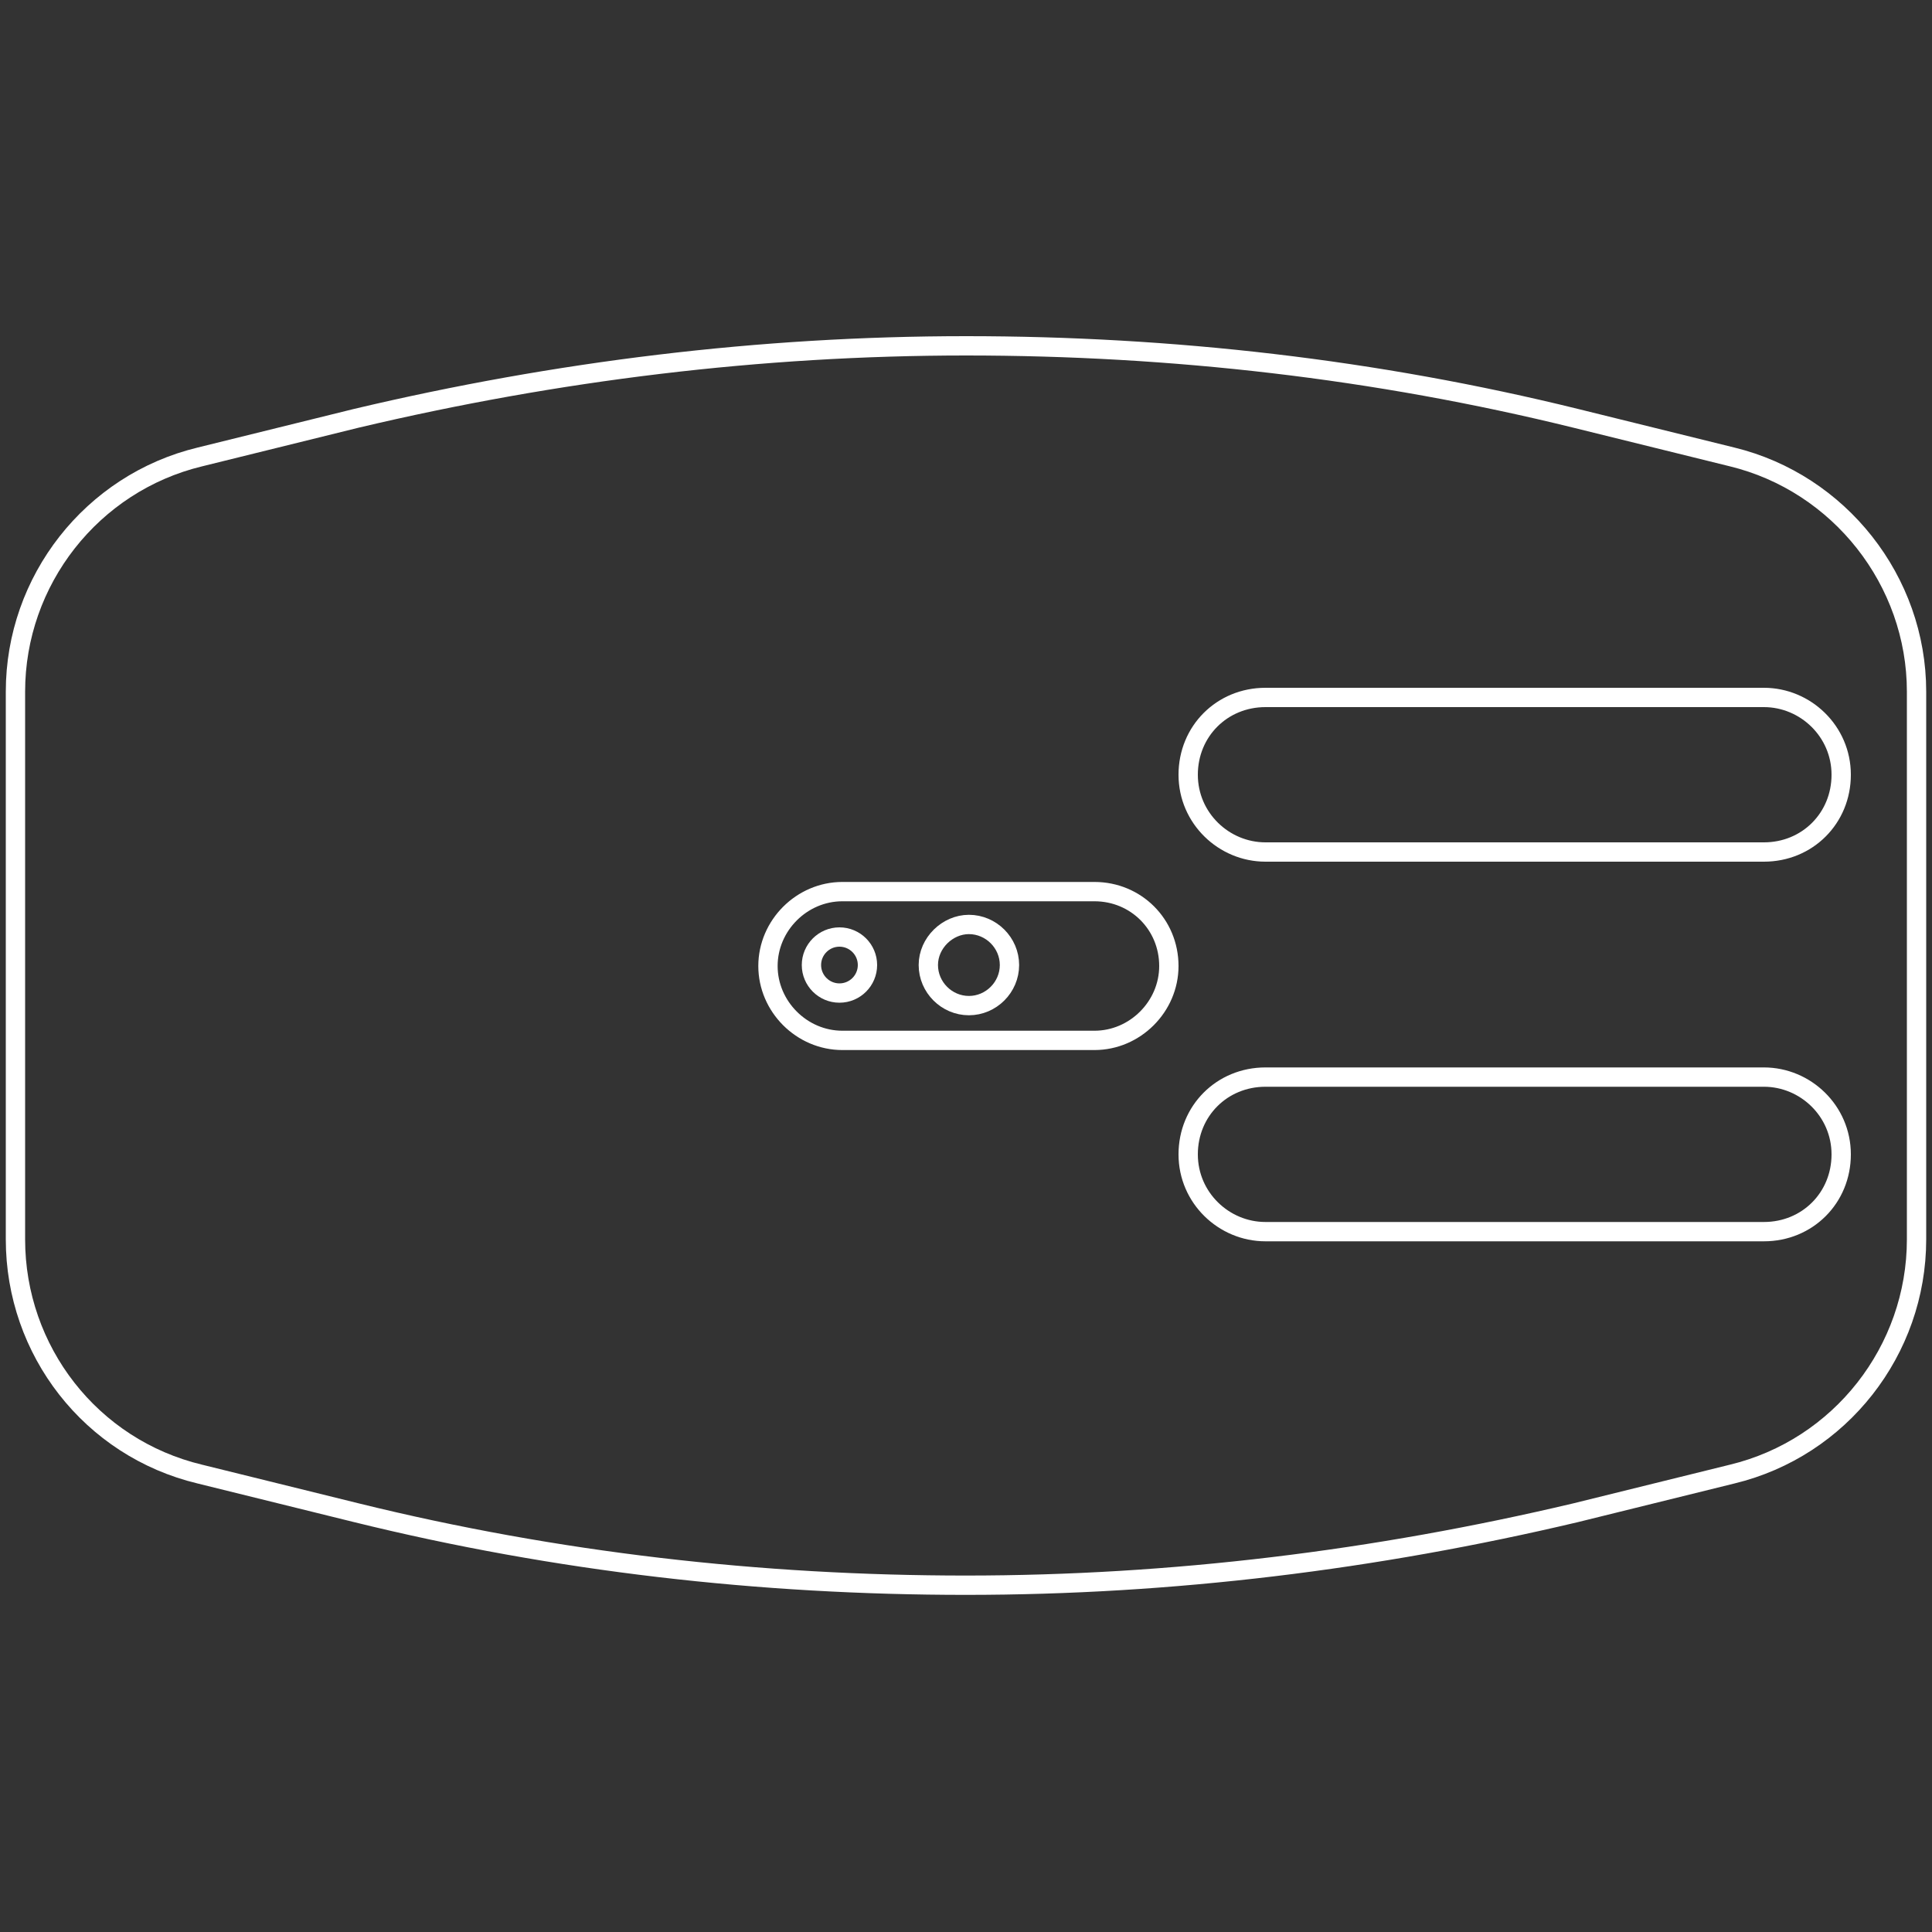 <?xml version="1.0" encoding="UTF-8"?>
<svg id="Calque_1" xmlns="http://www.w3.org/2000/svg" version="1.1" viewBox="0 0 200 200">
  <rect x="0" y="0" width="200" height="200" fill="#333333" stroke="none"/>
  <!-- Generator: Adobe Illustrator 29.4.0, SVG Export Plug-In . SVG Version: 2.1.0 Build 152)  -->
  <defs>
    <style>
      .st0 {
        fill: none;
        stroke: #fff;
        stroke-linecap: round;
        stroke-linejoin: bevel;
        stroke-width: 2px;
      }
    </style>
  </defs>
  <path class="st0" d="M179.3,47.3l-16.2-4c-20.7-5.1-41.8-7.5-63.1-7.5h0c-21.3,0-42.4,2.6-63.1,7.5l-16.2,4c-11.2,2.7-19.1,12.8-19.1,24.3v56.7c0,11.5,7.8,21.6,19.1,24.3l16.2,4c20.7,5.1,41.8,7.5,63.1,7.5h0c21.3,0,42.4-2.6,63.1-7.5l16.2-4c11.2-2.7,19.1-12.8,19.1-24.3v-56.7c0-11.5-8-21.6-19.1-24.3h0Z"/>
  <path class="st0" d="M121,100c0,4.2-3.5,7.7-7.7,7.7h-26.1c-4.2,0-7.7-3.5-7.7-7.7h0c0-4.2,3.5-7.7,7.7-7.7h26.1c4.3,0,7.7,3.4,7.7,7.7h0Z"/>
  <path class="st0" d="M182.6,127.5h-51.6c-4.3,0-8-3.5-8-8s3.5-8,8-8h51.6c4.3,0,8,3.5,8,8s-3.5,8-8,8Z"/>
  <path class="st0" d="M182.6,88.2h-51.6c-4.3,0-8-3.5-8-8s3.5-8,8-8h51.6c4.3,0,8,3.5,8,8s-3.5,8-8,8Z"/>
  <path class="st0" d="M100.3,95.7c-2.2,0-4.2,1.9-4.2,4.2s1.9,4.2,4.2,4.2,4.2-1.9,4.2-4.2-1.9-4.2-4.2-4.2Z"/>
  <path class="st0" d="M86.9,97c-1.6,0-2.9,1.3-2.9,2.9s1.3,2.9,2.9,2.9,2.9-1.3,2.9-2.9-1.3-2.9-2.9-2.9Z"/>
</svg>